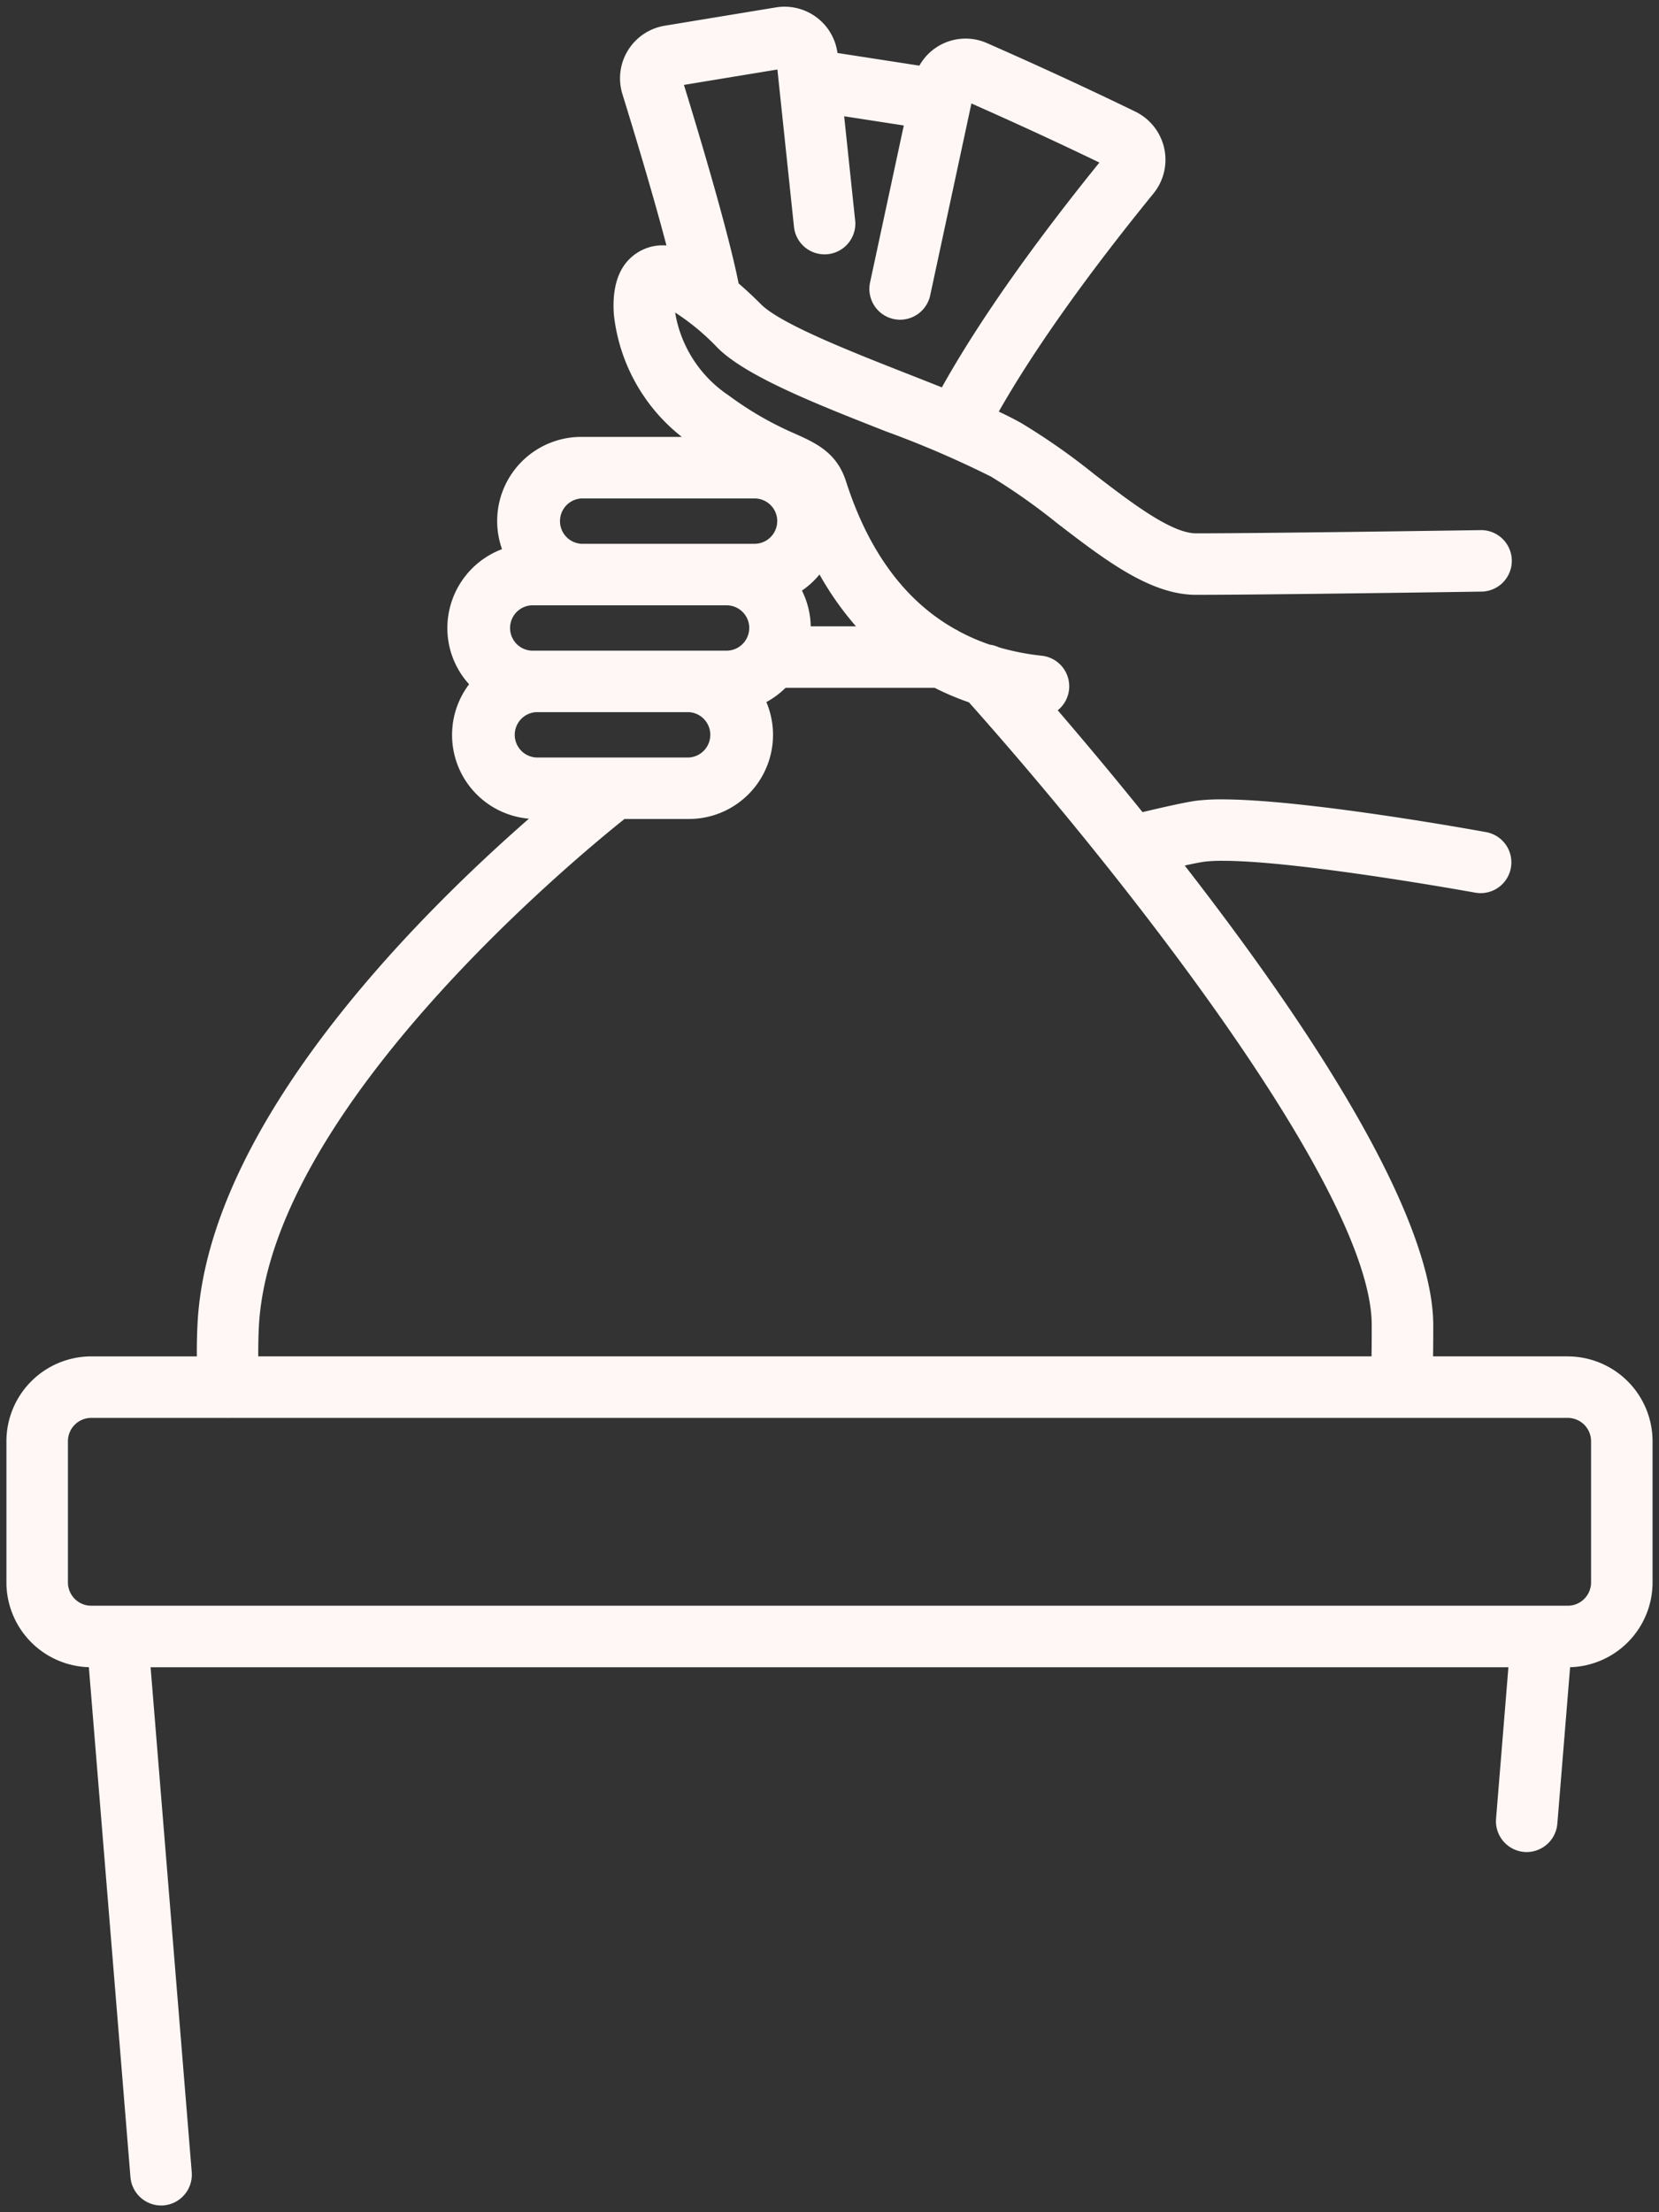 <svg xmlns="http://www.w3.org/2000/svg" xmlns:xlink="http://www.w3.org/1999/xlink" width="168" height="224" viewBox="0 0 168 224">
  <rect x="0" y="0" width="168" height="224" fill="#333333" stroke="none"/>
  <defs>
    <clipPath id="clip-Custom_Size_1">
      <rect width="168" height="224"/>
    </clipPath>
  </defs>
  <g id="Custom_Size_1" data-name="Custom Size – 1" clip-path="url(#clip-Custom_Size_1)">
    <path id="icon" d="M158.112,136.663H144.471c.016-1.156.018-2.224.018-3.159,0-6.5-4.413-19.825-25.167-46.541.968-.212,1.662-.348,2-.389a15.385,15.385,0,0,1,1.847-.091c7.76,0,25.382,3.192,25.564,3.225a3.19,3.19,0,0,0,.555.049,3.114,3.114,0,0,0,.554-6.178c-1.868-.34-18.494-3.316-26.764-3.316a20.956,20.956,0,0,0-2.529.13c-1.066.133-3.427.667-5.5,1.162-3.295-4.086-6.3-7.646-8.587-10.311a3.115,3.115,0,0,0-1.626-5.527,24.985,24.985,0,0,1-4.328-.848,3.1,3.1,0,0,0-.918-.27,20.773,20.773,0,0,1-3.109-1.344,3.045,3.045,0,0,0-.4-.224C91.07,60.222,87.378,55.268,85.1,48.3l-.111-.337c-.948-2.845-3.053-3.791-5.093-4.709a33.725,33.725,0,0,1-6.767-3.9,12.556,12.556,0,0,1-5.411-8.386,23.558,23.558,0,0,1,4.3,3.574c2.905,2.905,10.09,5.729,17.047,8.461a101.368,101.368,0,0,1,10.654,4.587,62.114,62.114,0,0,1,6.656,4.692c4.865,3.738,9.461,7.27,14.087,7.27,6.964,0,26.627-.292,28.867-.326A3.114,3.114,0,1,0,149.219,53c-.883.014-21.7.325-28.758.325-2.51,0-6.645-3.177-10.293-5.981a66.486,66.486,0,0,0-7.389-5.178c-.645-.364-1.4-.749-2.287-1.166,1.942-3.414,6.364-10.661,15.663-22.083a5.416,5.416,0,0,0-1.821-8.285C108.148,7.618,102.258,4.988,99.3,3.689a5.363,5.363,0,0,0-6.848,2.28L84.158,4.687A5.406,5.406,0,0,0,78.793,0a5.347,5.347,0,0,0-.873.071L66.668,1.925a5.4,5.4,0,0,0-4.287,6.931c1.133,3.659,3.08,10.075,4.457,15.319-.118-.008-.235-.012-.35-.012a4.743,4.743,0,0,0-3.424,1.416c-1.52,1.519-1.68,3.894-1.548,5.618A18.264,18.264,0,0,0,68.394,43.56H58.222a8.517,8.517,0,0,0-8.034,11.367,8.539,8.539,0,0,0-5.535,7.979,8.433,8.433,0,0,0,2.2,5.7,8.509,8.509,0,0,0,6.058,13.613c-11.669,10.2-32.528,31.138-33.558,51.127-.052,1.013-.076,2.108-.071,3.319H8.588A8.6,8.6,0,0,0,0,145.251v14.3a8.6,8.6,0,0,0,8.349,8.584l4.212,51.646a3.131,3.131,0,0,0,3.1,2.86c.082,0,.166,0,.255-.01a3.121,3.121,0,0,0,2.851-3.356L14.6,168.142H152.1l-1.251,15.346a3.122,3.122,0,0,0,2.856,3.356c.084.006.167.01.25.01a3.131,3.131,0,0,0,3.1-2.862l1.293-15.854a8.6,8.6,0,0,0,8.35-8.584v-14.3a8.6,8.6,0,0,0-8.588-8.588M6.229,145.251a2.362,2.362,0,0,1,2.359-2.359h13.7l.049.006.291-.006H158.112a2.362,2.362,0,0,1,2.358,2.359v14.3a2.362,2.362,0,0,1-2.358,2.36H8.588a2.362,2.362,0,0,1-2.359-2.36Zm75.219-82.51a8.412,8.412,0,0,0-.888-3.616,8.551,8.551,0,0,0,1.778-1.632,31.287,31.287,0,0,0,3.692,5.248Zm-27.8,8.689H69.106a2.3,2.3,0,0,1,0,4.593H53.649a2.3,2.3,0,0,1,0-4.593M78.056,52.085a2.3,2.3,0,0,1-2.3,2.3H58.222a2.3,2.3,0,0,1,0-4.592H75.76a2.3,2.3,0,0,1,2.3,2.3M75.221,62.906a2.3,2.3,0,0,1-2.3,2.3H53.177a2.3,2.3,0,0,1,0-4.593H72.924a2.3,2.3,0,0,1,2.3,2.3M62.588,82.25h6.518a8.519,8.519,0,0,0,7.85-11.84A8.518,8.518,0,0,0,78.9,68.968H94a27.348,27.348,0,0,0,3.471,1.471c15.275,17.132,40.787,49.38,40.787,63.064,0,.88,0,1.968-.019,3.159H25.5c0-1.093.018-2.083.065-3C26.694,111.806,57.4,86.39,62.588,82.25M85.947,21.637,84.835,11.095l6.038.932-3.417,15.9a3.122,3.122,0,0,0,2.394,3.7,3.194,3.194,0,0,0,.652.069,3.128,3.128,0,0,0,3.044-2.461L97.722,9.8c2.939,1.3,7.793,3.484,12.958,5.982C101.11,27.623,96.712,35,94.727,38.547c-1.1-.44-2.233-.886-3.391-1.341-5.759-2.262-12.926-5.078-14.914-7.066-.77-.769-1.533-1.481-2.275-2.121-1.059-5.309-4.024-15.186-5.539-20.1l9.466-1.559L79.753,22.29a3.109,3.109,0,0,0,3.1,2.787,3.046,3.046,0,0,0,.327-.017,3.119,3.119,0,0,0,2.771-3.423" transform="translate(0.65 0.678)" fill="#fef7f5" stroke="rgba(0,0,0,0)" stroke-width="1"/>
  </g>
</svg>

